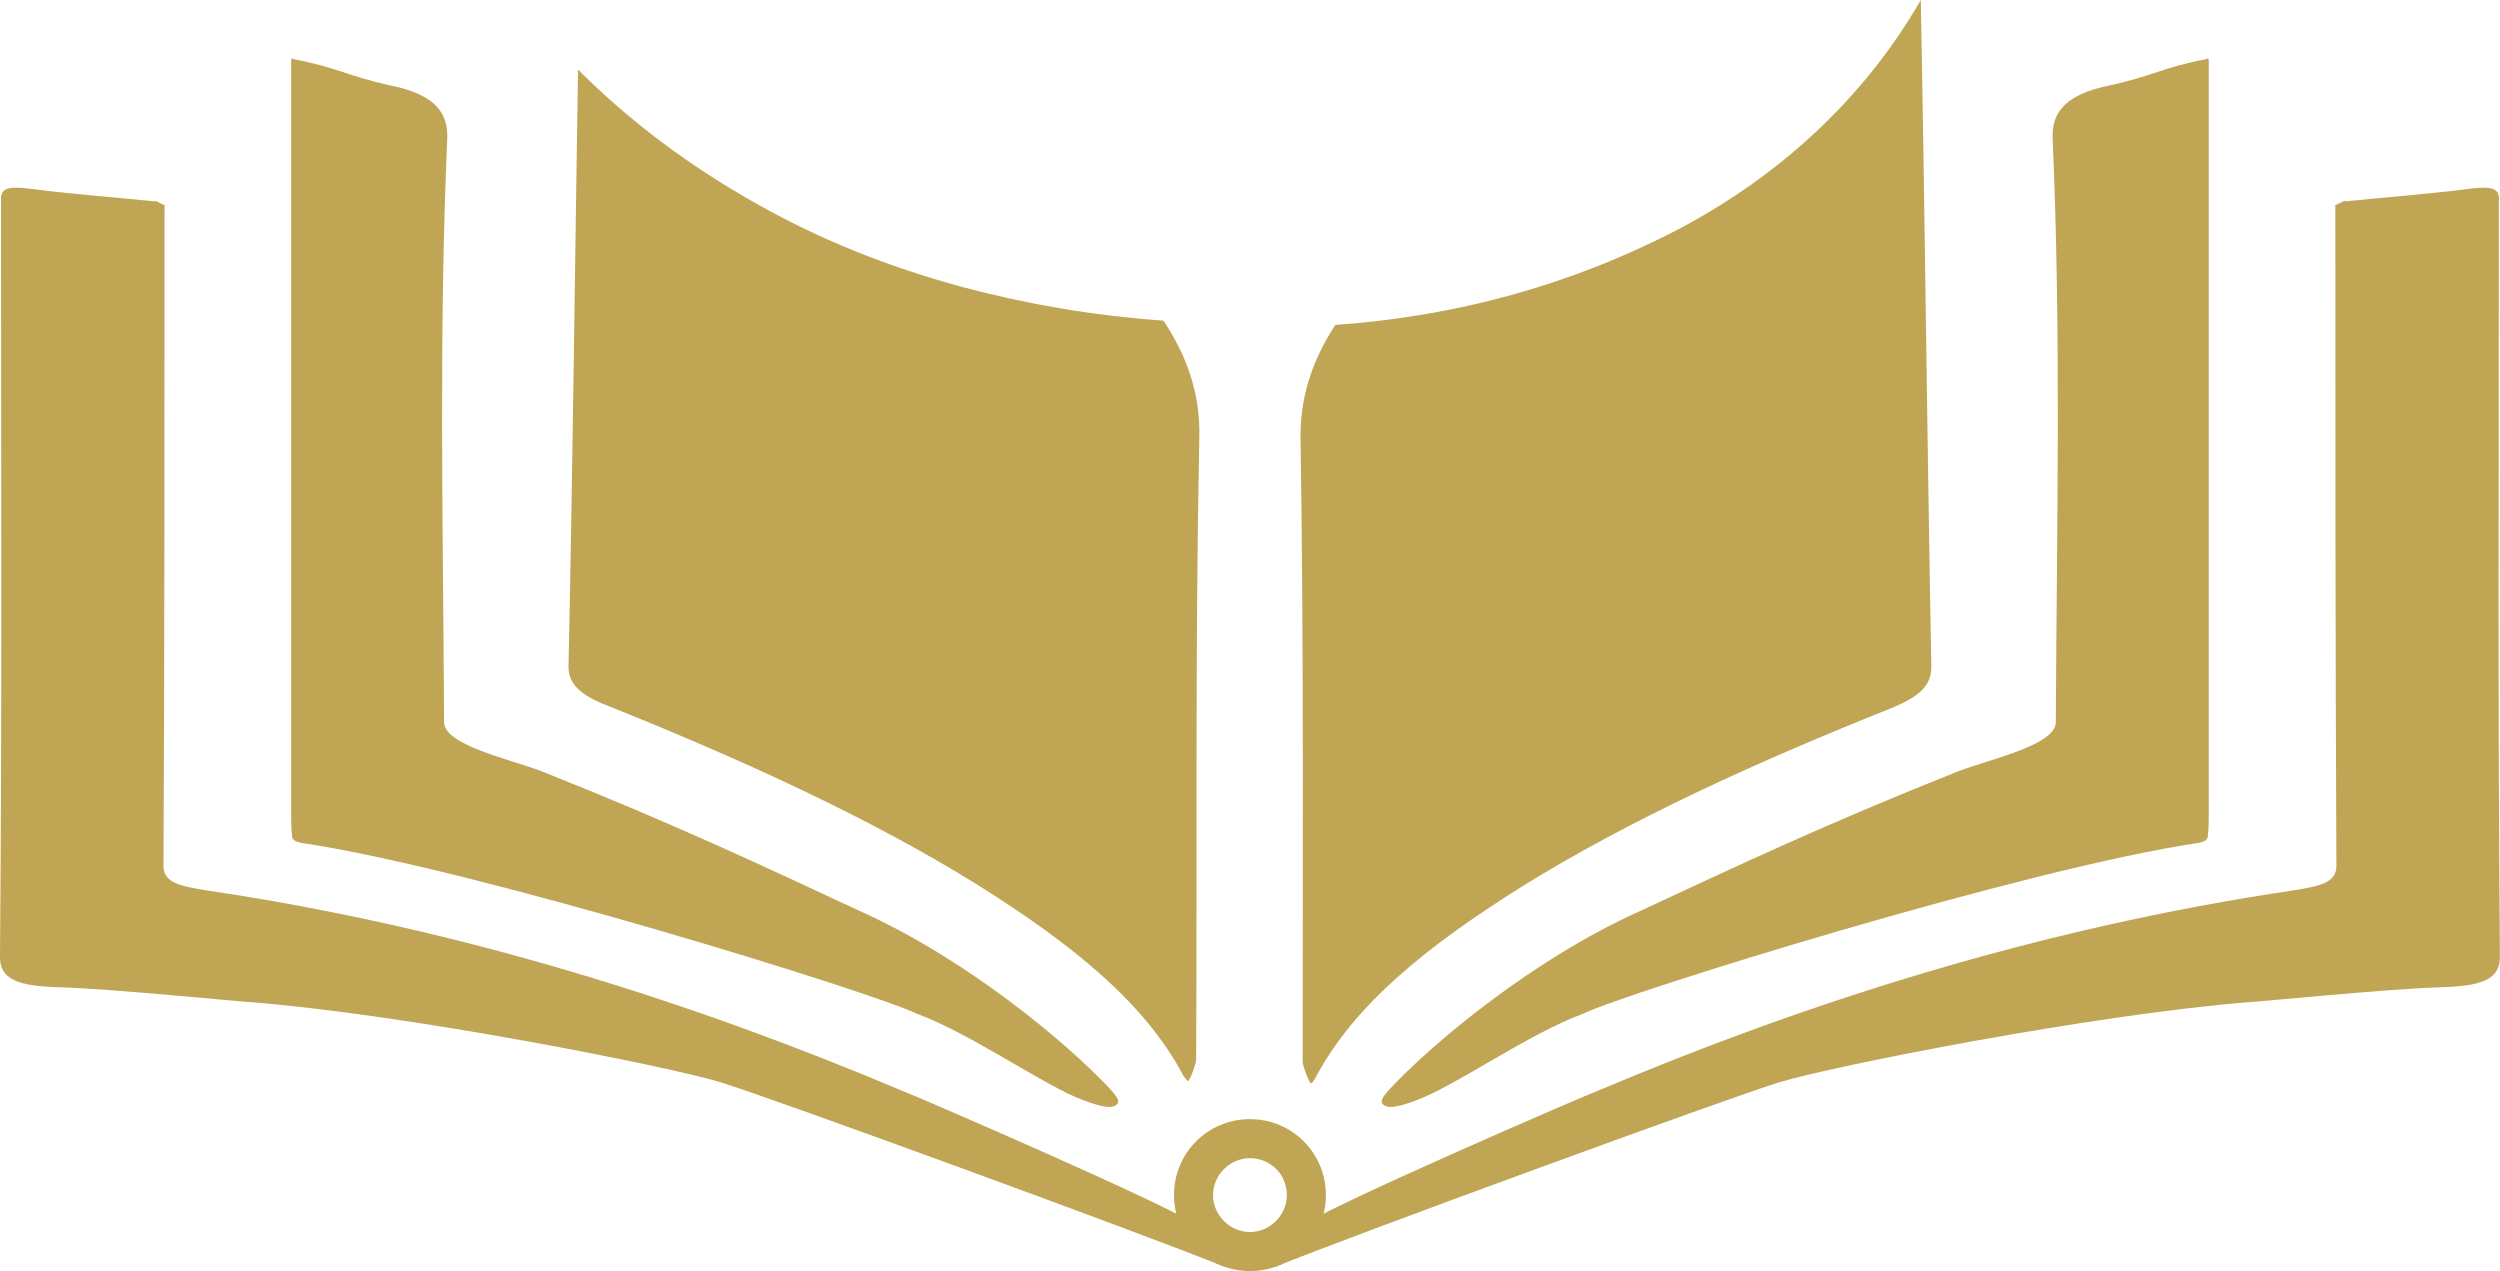 <?xml version="1.0" encoding="UTF-8"?>
<svg id="OBJECTS" xmlns="http://www.w3.org/2000/svg" viewBox="0 0 237.01 120.5">
  <g>
    <path d="m27.6,5.8c0-.3.1-.3.2-.2,4.2.8,5.1,1.6,9.2,2.5,4.5.9,5.5,2.8,5.4,5.1-.8,18.3-.4,36-.3,55.2-.1,2.2,6,3.5,9.2,4.7,12.8,5.1,20.6,8.8,30.5,13.4,9.9,4.5,19.3,12.3,23.5,16.8.5.6,1.2,1.3.2,1.6-.6.2-2-.3-2.8-.6-3.6-1.3-10.6-6.3-15.8-8.2h0c-3.8-1.9-42-13.8-58.4-16.2-.3-.1-.6-.1-.8-.5-.1-1-.1-1.5-.1-2.5,0-23.6,0-47.4,0-71.1Z" style="fill: #c0a554; stroke-width: 0px;"/>
    <path d="m114,116.5c1.9,1.9,3.7,3.9,2.1,3.6-7.1-2.9-42.9-16-47.8-17.5s-29.5-6.4-44.6-7.6c-.6,0-12.4-1.2-17.9-1.4-4.1-.1-5.9-.7-5.8-3.1.2-22.9.1-45.7.1-68.6v-2.9c-.1-1.1.6-1.4,2.8-1.1,3.9.5,7.9.8,11.9,1.2,0,0-.1,0-.1-.1.3.2.6.3,1,.5h-.1c0,20.9,0,41.7-.1,62.6,0,1.6,1.6,1.9,4,2.3,24.4,3.6,46.6,10.8,66,19,.4.1,26.9,11.5,28.5,13.1Z" style="fill: #c0a554; stroke-width: 0px;"/>
    <path d="m113.4,100.5c-.1.7-.7,2.1-.8,2s-.4-.5-.4-.5c-3.7-7-10.6-12.5-19.5-18.1-10.3-6.4-22.4-11.9-35.1-17-2.6-1-3.8-2.1-3.7-3.9.4-18.8.6-37.6.9-56.4,4.9,4.9,10.5,9.1,16.9,12.7,6,3.4,12.5,6,19.5,7.9,6,1.6,12.2,2.7,19.1,3.2,2.4,3.6,3.5,7.2,3.4,11.1-.4,19.8-.2,39.4-.3,59Z" style="fill: #c0a554; stroke-width: 0px;"/>
  </g>
  <g>
    <path d="m209.4,5.8c0-.3-.1-.3-.2-.2-4.2.8-5.1,1.6-9.2,2.5-4.5.9-5.5,2.8-5.4,5.1.8,18.3.4,36,.3,55.2.1,2.2-6,3.5-9.2,4.7-12.8,5.1-20.6,8.8-30.5,13.4-9.9,4.5-19.3,12.3-23.5,16.8-.5.6-1.2,1.3-.2,1.6.6.2,2-.3,2.8-.6,3.6-1.3,10.6-6.3,15.8-8.2h0c3.8-1.9,42-13.8,58.4-16.2.3-.1.6-.1.8-.5.1-1,.1-1.5.1-2.5,0-23.6,0-47.4,0-71.1Z" style="fill: #c0a554; stroke-width: 0px;"/>
    <path d="m123,116.5c-1.9,1.9-3.7,3.9-2.1,3.6,7.1-2.9,42.9-16,47.8-17.5s29.5-6.4,44.6-7.6c.6,0,12.4-1.2,17.9-1.4,4.1-.1,5.9-.7,5.8-3.1-.2-22.9-.1-45.7-.1-68.6v-2.9c.1-1.1-.6-1.4-2.8-1.1-3.9.5-7.9.8-11.9,1.2,0,0,.1,0,.1-.1-.3.2-.6.3-1,.5h.1c0,20.9,0,41.7.1,62.6,0,1.6-1.6,1.9-4,2.3-24.4,3.6-46.6,10.8-66,19-.4.1-26.9,11.5-28.5,13.1Z" style="fill: #c0a554; stroke-width: 0px;"/>
    <path d="m183.1,63.2c0,1.8-1.1,2.8-3.7,3.9-12.8,5.1-24.9,10.6-35.2,17-8.9,5.6-15.8,11.1-19.5,18.1,0,0-.2.4-.4.5-.1.1-.7-1.3-.8-2,0-19.6.1-39.3-.2-58.9-.1-3.9,1-7.5,3.3-11,11.5-.8,22.3-3.8,32.2-8.9,10-5.2,18-12.7,23.3-21.9.4,21,.6,42.1,1,63.2Z" style="fill: #c0a554; stroke-width: 0px;"/>
  </g>
  <path d="m118.5,120.5c-4,0-7.2-3.2-7.2-7.2s3.2-7.2,7.2-7.2,7.2,3.2,7.2,7.2-3.2,7.2-7.2,7.2Zm0-10.7c-1.9,0-3.5,1.6-3.5,3.5s1.6,3.5,3.5,3.5,3.5-1.6,3.5-3.5-1.5-3.5-3.5-3.5Z" style="fill: #c0a554; stroke-width: 0px;"/>
</svg>